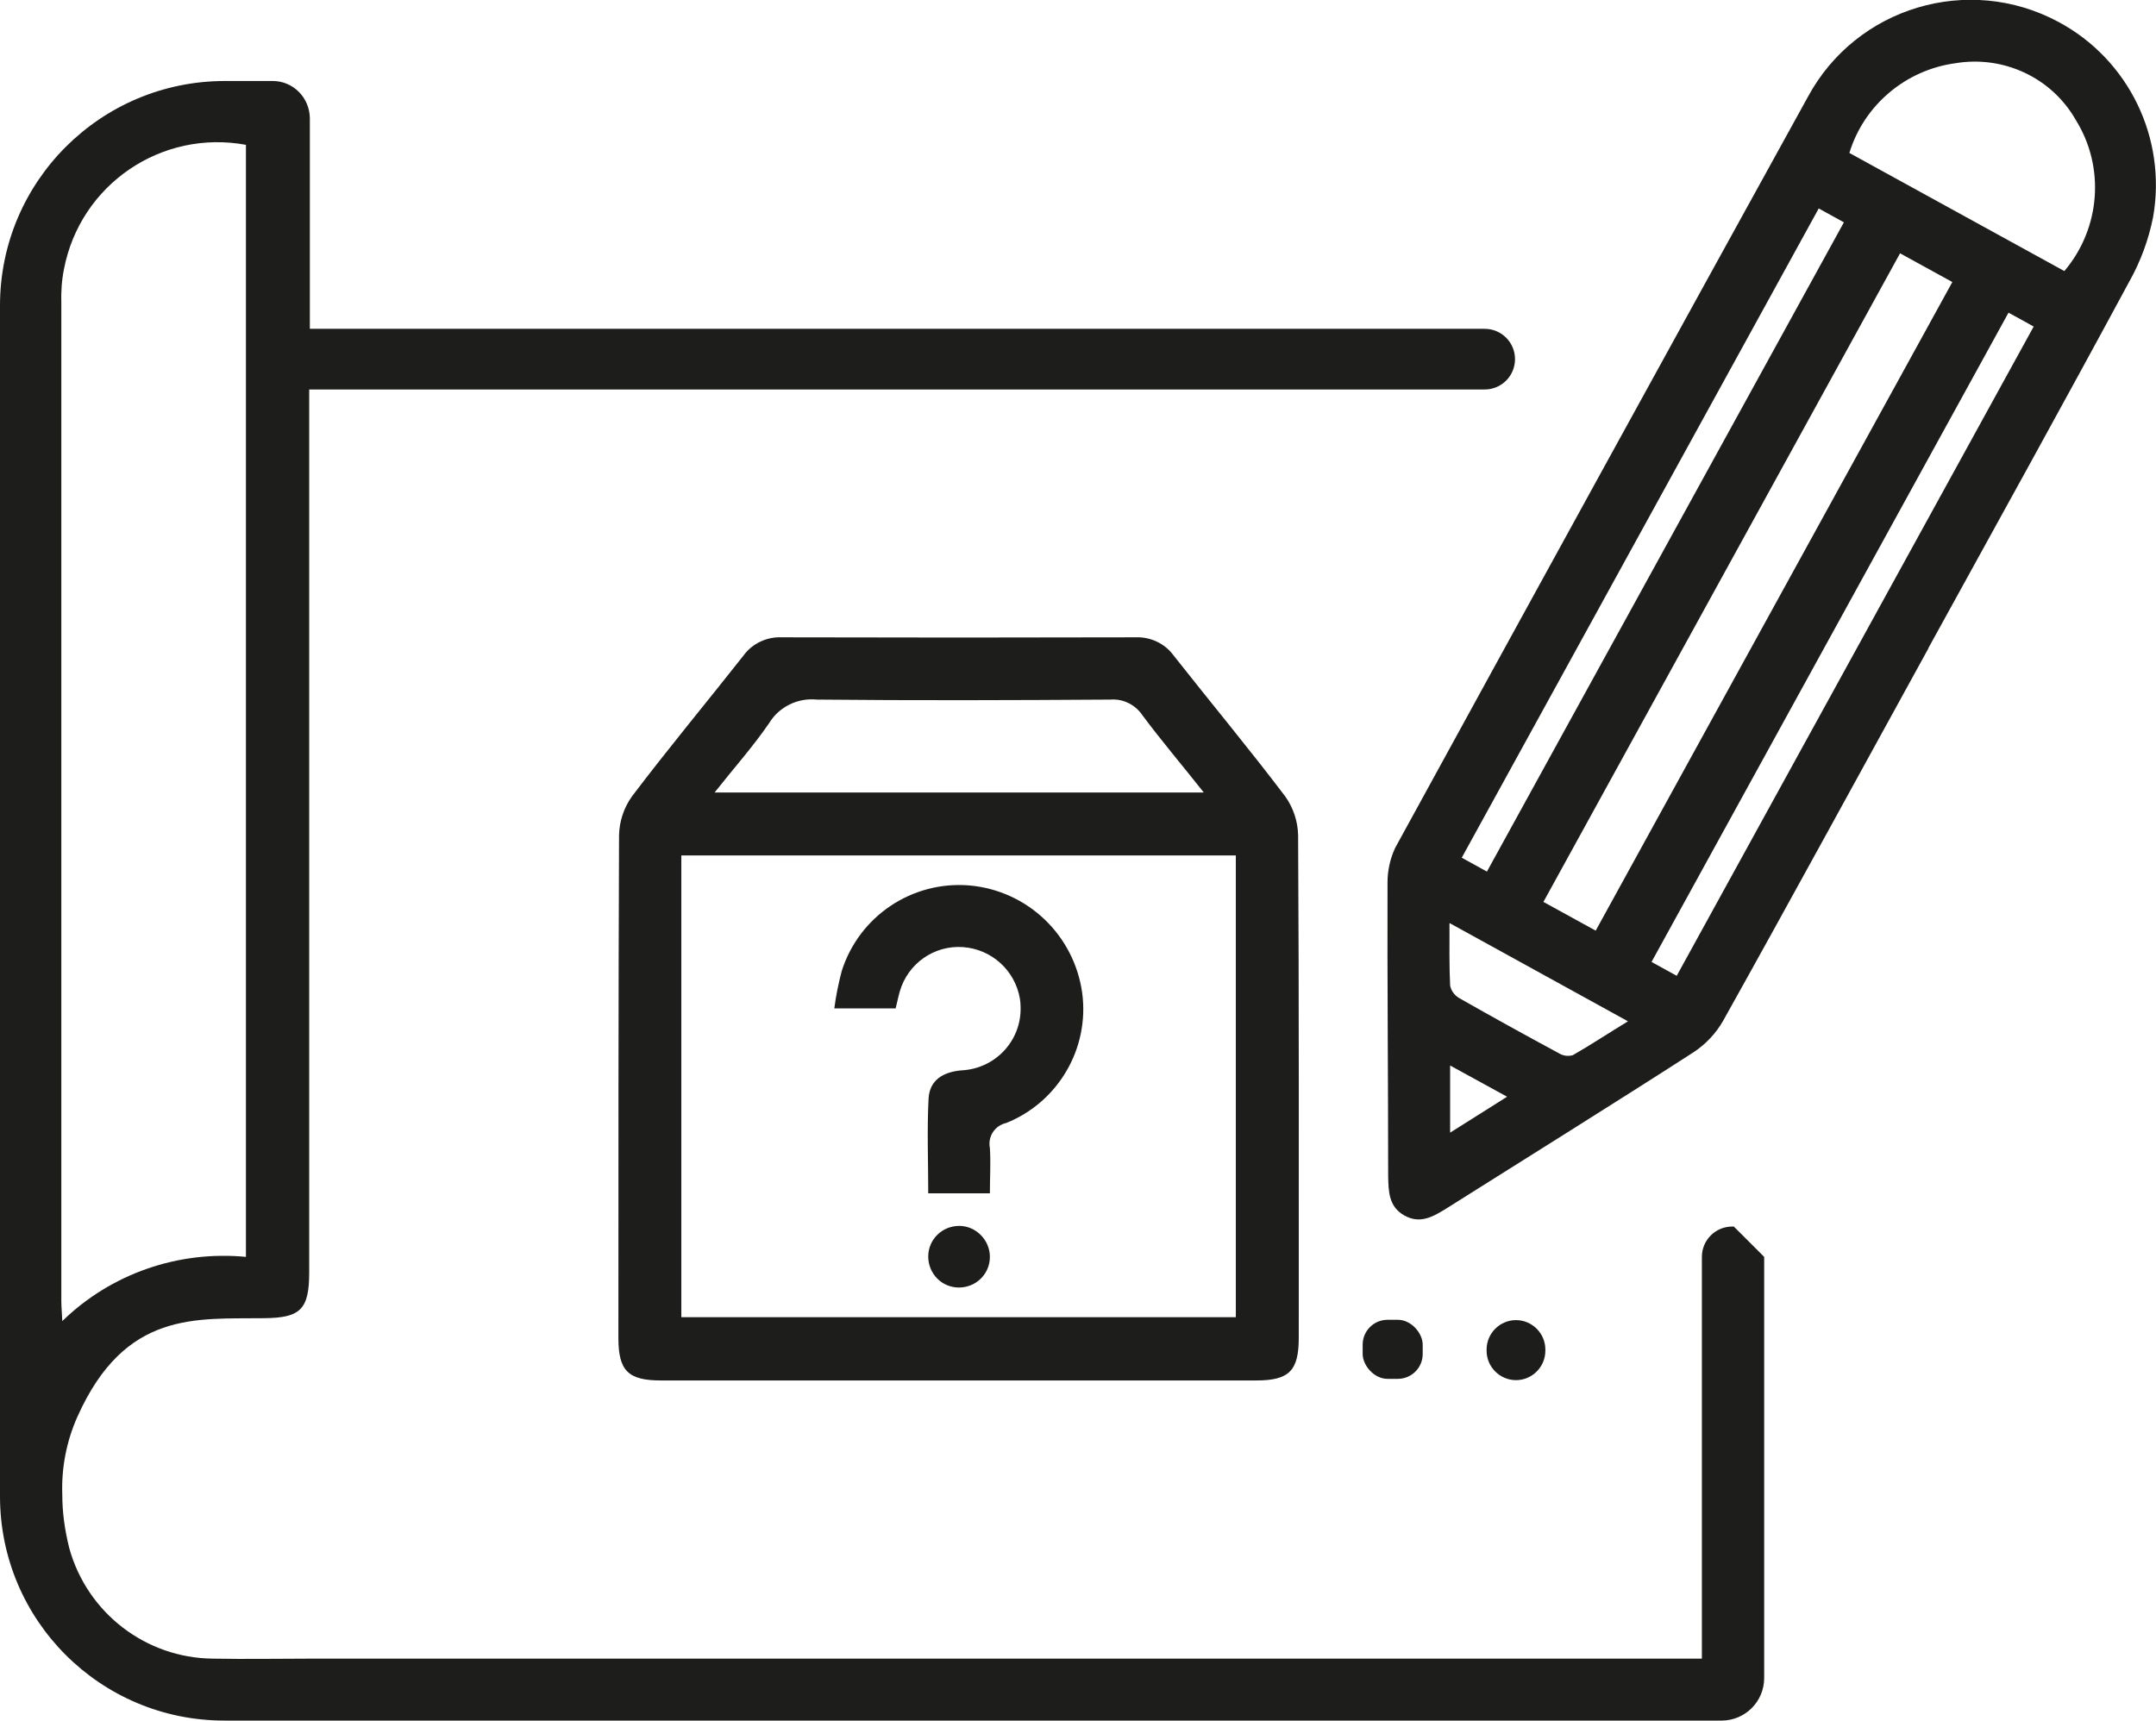 <svg xmlns="http://www.w3.org/2000/svg" id="Calque_1" viewBox="0 0 66.8 53.33"><defs><style>.cls-1{fill:#1d1d1b;}</style></defs><path id="Trac&#xE9;_202" class="cls-1" d="M9.58,10.19h36.42c.52,0,.94.42.94.94,0,.52-.42.94-.94.94H9.58v27.36c0,1.15-.27,1.41-1.4,1.42-2.1.03-4.3-.25-5.78,3.05-.34.76-.5,1.59-.47,2.42,0,.56.08,1.12.22,1.67.56,2,2.37,3.39,4.44,3.41,1.04.02,2.08,0,3.12,0h43.02v-12.45c0-.52.42-.94.94-.94h.05l.94.94v13.05c0,.73-.59,1.32-1.32,1.32H6.95c-3.84,0-6.95-3.11-6.95-6.95C0,34.08,0,21.77,0,9.47c0-3.84,3.11-6.95,6.95-6.96h1.5c.63,0,1.14.51,1.15,1.15,0,1.93,0,3.87,0,5.81v.73ZM7.63,4.49c-2.63-.49-5.15,1.23-5.65,3.86-.07.35-.09.7-.08,1.06,0,10.31,0,20.61,0,30.92,0,.17.02.34.03.61,1.51-1.47,3.59-2.19,5.69-1.99V4.49Z"></path><path id="Trac&#xE9;_204" class="cls-1" d="M59.75,20.09c-2.12,3.85-4.22,7.71-6.36,11.54-.22.39-.54.73-.92.98-2.53,1.63-5.09,3.22-7.64,4.83-.42.26-.83.51-1.33.22-.47-.27-.48-.73-.49-1.21,0-3.03-.03-6.06-.02-9.1,0-.37.08-.74.24-1.08,4.25-7.76,8.51-15.52,12.78-23.26,1.5-2.79,4.98-3.83,7.77-2.33,2.18,1.17,3.36,3.61,2.93,6.05-.14.7-.39,1.38-.74,2-2.05,3.8-4.14,7.57-6.22,11.35ZM58.87,7.85l-11.05,20.1,1.62.89c3.69-6.72,7.37-13.4,11.05-20.1l-1.62-.89ZM63.96,8.4c1.12-1.32,1.27-3.22.35-4.69-.75-1.31-2.24-2-3.73-1.75-1.54.21-2.83,1.3-3.28,2.78,2.22,1.22,4.42,2.43,6.66,3.66h0ZM56.35,6.46c-3.7,6.73-7.39,13.44-11.06,20.12l.78.43c3.69-6.71,7.38-13.42,11.06-20.12l-.78-.43ZM62.23,9.69l-11.06,20.12.78.43,11.06-20.12c-.27-.15-.5-.28-.78-.43ZM44.91,28.61c0,.71-.01,1.32.02,1.93.03.16.13.3.28.39,1.02.58,2.05,1.15,3.09,1.71.13.08.28.1.43.06.56-.32,1.1-.68,1.71-1.05l-5.52-3.04ZM46.7,33.99l-1.77-.97c0,.71,0,1.35,0,2.08l1.76-1.11Z"></path><path id="Trac&#xE9;_206" class="cls-1" d="M29.71,42.78h-9.23c-1.02,0-1.32-.3-1.32-1.32,0-5.19,0-10.39.02-15.58.01-.43.15-.85.4-1.2,1.12-1.48,2.31-2.91,3.46-4.37.27-.37.72-.58,1.18-.56,3.65.01,7.31.01,10.96,0,.46-.02.91.19,1.18.56,1.15,1.46,2.34,2.89,3.46,4.37.25.35.39.77.4,1.2.03,5.19.02,10.39.02,15.58,0,1.02-.3,1.32-1.32,1.32h-9.22ZM21.11,40.82h17.18v-14.31h-17.18v14.31ZM37.29,24.55c-.68-.86-1.31-1.6-1.89-2.38-.22-.33-.6-.52-.99-.49-3.03.02-6.06.03-9.1,0-.59-.06-1.17.22-1.48.73-.5.73-1.09,1.39-1.69,2.15h15.15Z"></path><rect id="Rectangle_99" class="cls-1" x="42.22" y="40.9" width="1.86" height="1.83" rx=".77" ry=".77"></rect><path id="Trac&#xE9;_209" class="cls-1" d="M46.97,42.77h0c-.5,0-.91-.41-.91-.91h0v-.04c0-.5.41-.91.91-.91s.91.41.91.91v.04c0,.5-.41.91-.91.91h0Z"></path><path id="Trac&#xE9;_211" class="cls-1" d="M27.75,31.25h-1.9c.05-.39.13-.78.23-1.16.54-1.7,2.18-2.8,3.96-2.65,1.8.16,3.24,1.54,3.49,3.33.23,1.72-.74,3.38-2.35,4.03-.36.08-.58.42-.51.78.03.45,0,.91,0,1.4h-1.91c0-.98-.04-1.96.01-2.93.03-.58.45-.83,1.02-.88,1.06-.05,1.88-.94,1.83-2,0-.07-.01-.15-.02-.22-.15-.88-.88-1.54-1.77-1.6-.89-.06-1.7.51-1.95,1.37-.05.17-.08.34-.13.53Z"></path><path id="Trac&#xE9;_213" class="cls-1" d="M30.67,38.95c0,.53-.43.95-.96.95-.53,0-.95-.43-.95-.96,0-.53.43-.95.96-.95.52,0,.95.44.95.96Z"></path></svg>